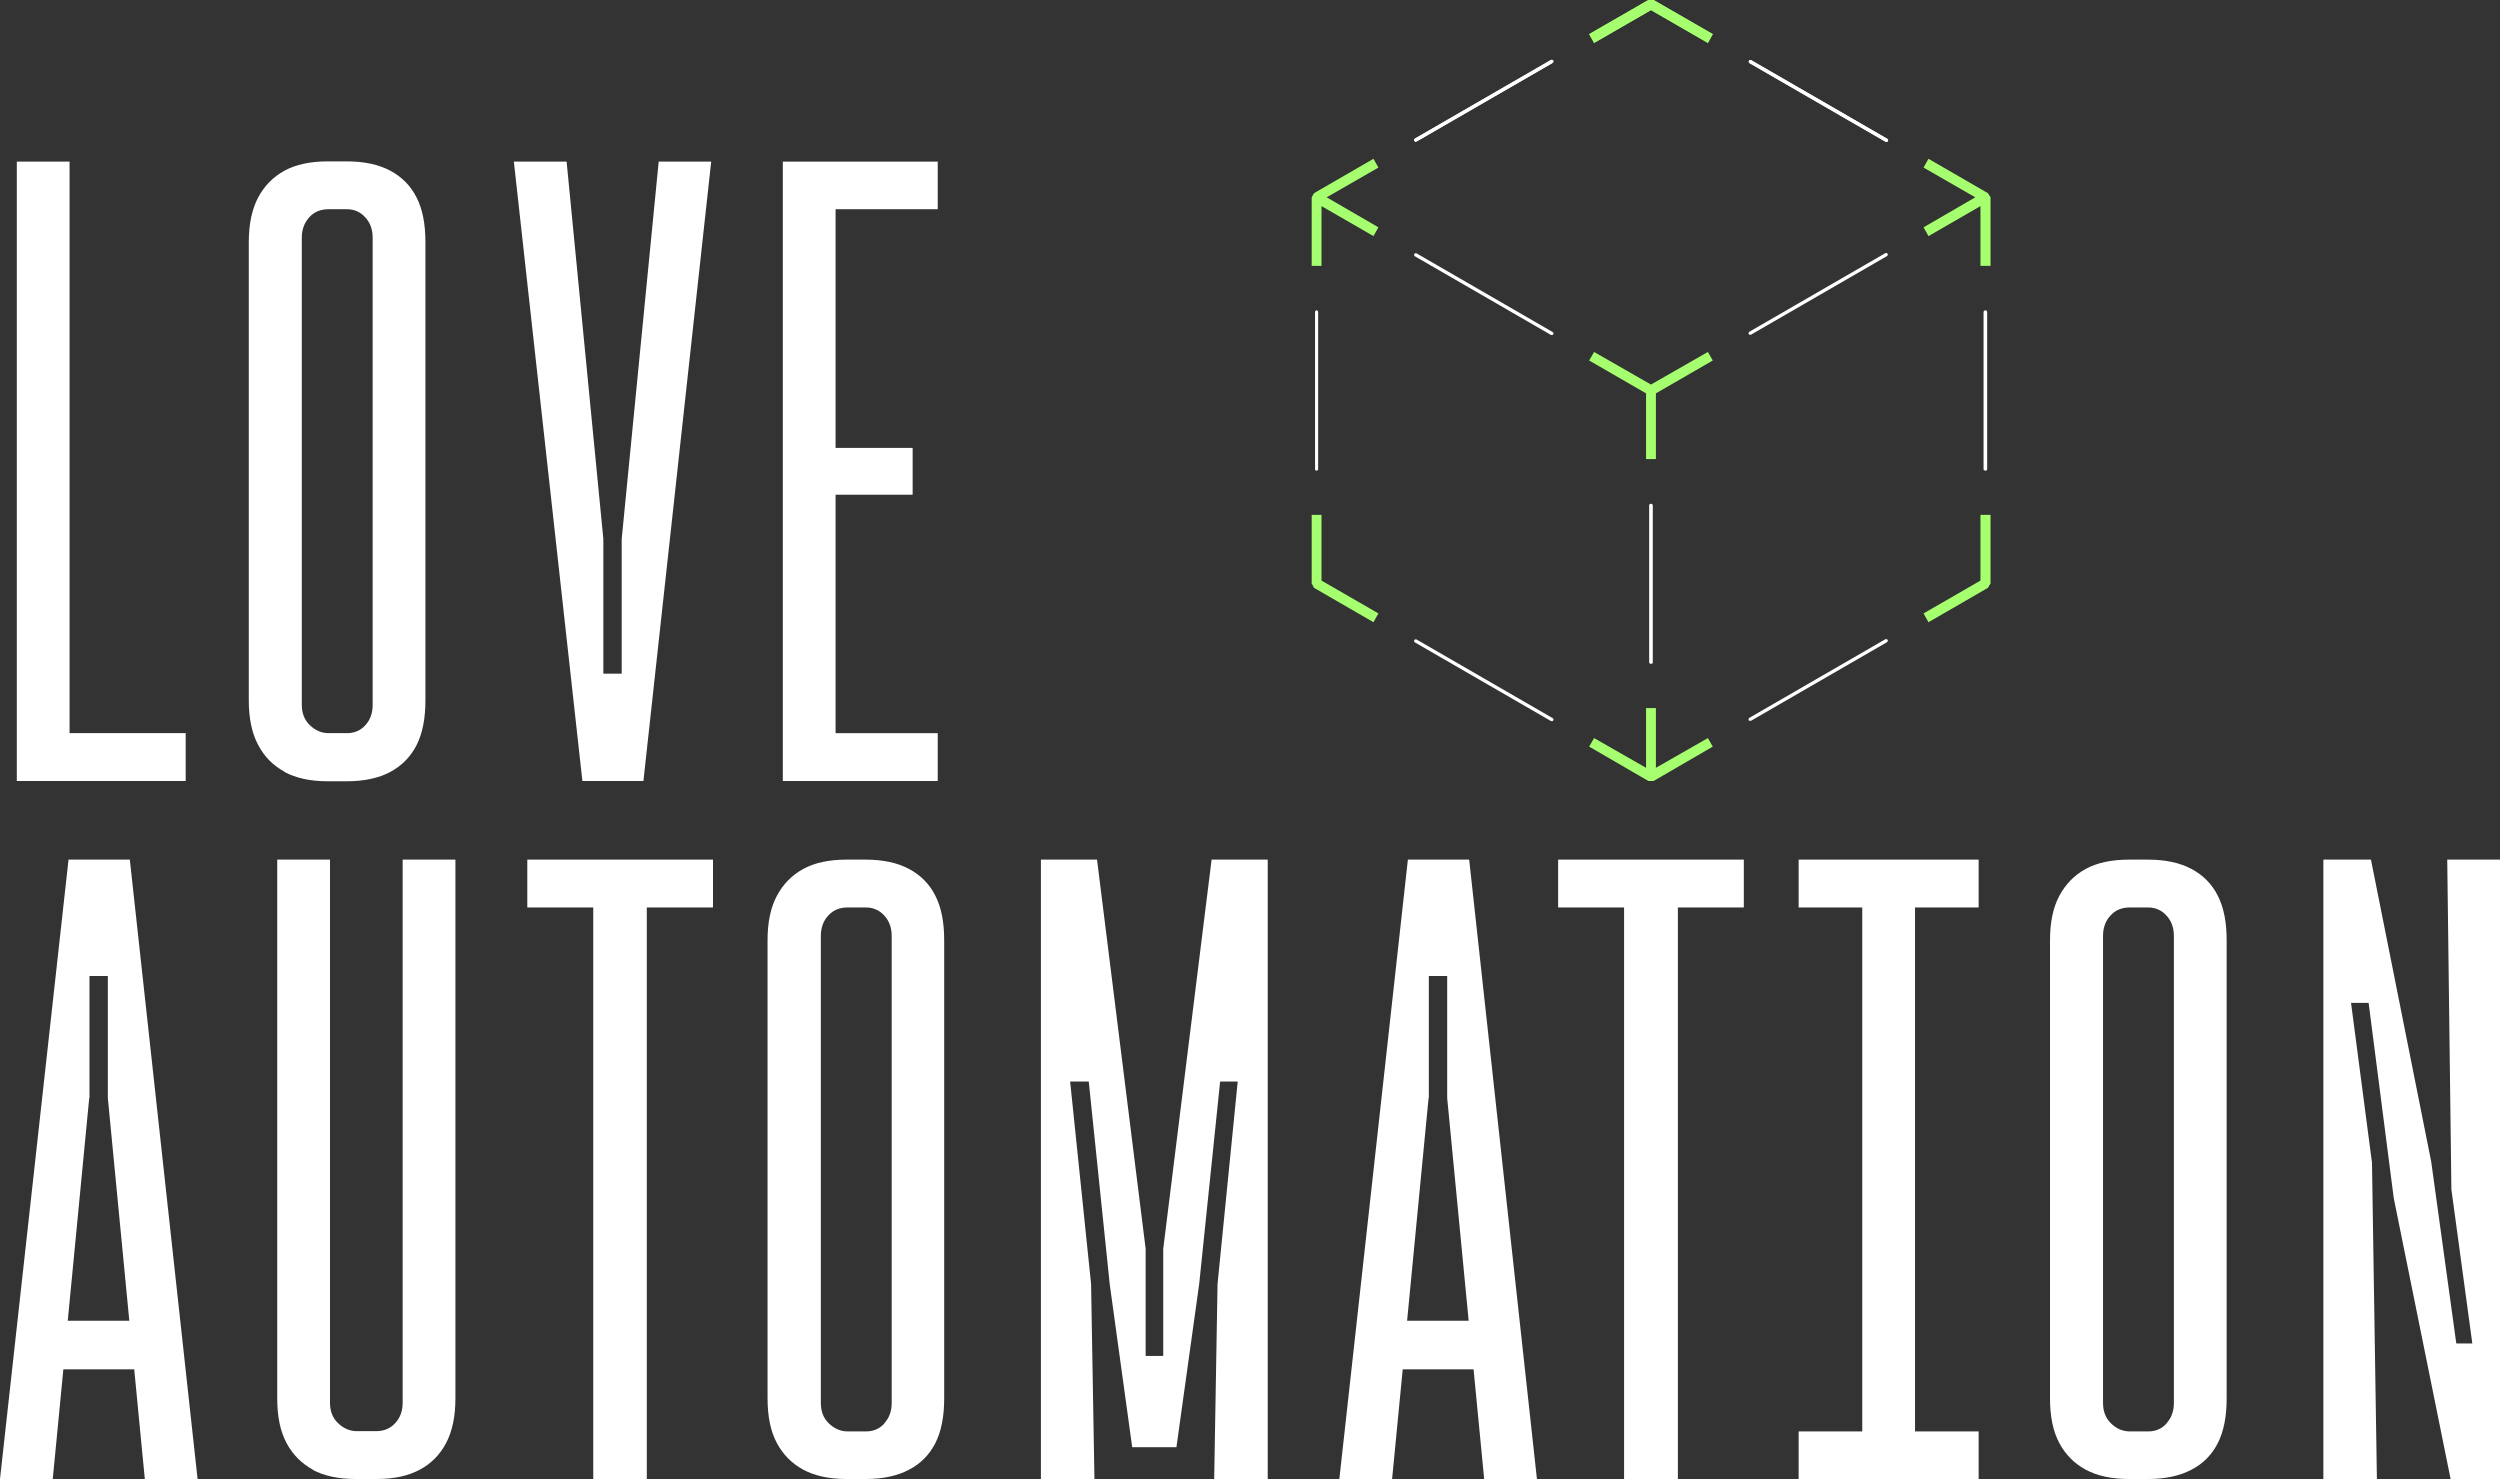 <?xml version="1.0" encoding="UTF-8"?>
<svg xmlns="http://www.w3.org/2000/svg" version="1.1" viewBox="0 0 966.7 571.9">
  <rect x="0" y="0" width="966.7" height="571.9" fill="#333333" stroke="none"/>
  <defs>
    <style>
      .cls-1 {
        fill: #fff;
      }

      .cls-2 {
        fill: #a6ff6e;
      }
    </style>
  </defs>
  <!-- Generator: Adobe Illustrator 28.7.5, SVG Export Plug-In . SVG Version: 1.2.0 Build 176)  -->
  <g>
    <g id="Layer_1">
      <g id="Love_Automation">
        <polygon class="cls-1" points="198.7 62.5 219.1 62.5 233.3 208.4 233.3 260.5 240.4 260.5 240.4 208.4 254.7 62.5 275 62.5 248.8 302 225.2 302 198.7 62.5"/>
        <polygon class="cls-1" points="362.6 80.9 362.6 62.5 302.7 62.5 302.7 302 362.6 302 362.6 283.5 323.1 283.5 323.1 191.3 352.9 191.3 352.9 173.2 323.1 173.2 323.1 80.9 362.6 80.9"/>
        <path class="cls-1" d="M34.6,424.6v-47.2h7.1v47.2l8.3,86.1h-23.8l8.3-86.1ZM26.5,332.4L0,571.9h20.4l4.1-42.4h27.4l4.1,42.4h20.4l-26.2-239.5h-23.6,0Z"/>
        <polygon class="cls-1" points="203.9 332.4 203.9 350.9 229.4 350.9 229.4 571.9 250.1 571.9 250.1 350.9 275.7 350.9 275.7 332.4 203.9 332.4"/>
        <polygon class="cls-1" points="468.5 332.4 449.8 482.9 449.8 524.3 443 524.3 443 482.9 424.2 332.4 402.5 332.4 402.5 571.9 423.2 571.9 421.9 496.5 413.8 418.2 421 418.2 429.1 496.5 437.8 559.6 454.9 559.6 463.7 496.5 471.8 418.2 478.6 418.2 470.8 496.5 469.5 571.9 490.2 571.9 490.2 332.4 468.5 332.4"/>
        <path class="cls-1" d="M552.5,424.6v-47.2h7.1v47.2l8.3,86.1h-23.8l8.3-86.1h0ZM544.4,332.4l-26.5,239.5h20.4l4.1-42.4h27.4l4.1,42.4h20.4l-26.2-239.5h-23.6Z"/>
        <polygon class="cls-1" points="602.5 332.4 602.5 350.9 628 350.9 628 571.9 648.8 571.9 648.8 350.9 674.3 350.9 674.3 332.4 602.5 332.4"/>
        <polygon class="cls-1" points="695.5 332.4 695.5 350.9 720.1 350.9 720.1 553.5 695.5 553.5 695.5 571.9 765.1 571.9 765.1 553.5 740.5 553.5 740.5 350.9 765.1 350.9 765.1 332.4 695.5 332.4"/>
        <polygon class="cls-1" points="946.3 332.4 947.9 459.9 956 519.5 949.8 519.5 940.1 449.2 916.8 332.4 898.4 332.4 898.4 571.9 919.1 571.9 917.2 449.6 909.1 387.8 915.9 387.8 925.6 463.2 947.6 571.9 966.7 571.9 966.7 332.4 946.3 332.4"/>
        <polygon class="cls-1" points="6.5 62.5 26.9 62.5 26.9 290 20.4 283.5 71.8 283.5 71.8 302 6.5 302 6.5 62.5"/>
        <path class="cls-1" d="M141.2,280.5c1.9-2,2.9-4.7,2.9-7.9V91.9c0-3.2-1-5.9-2.9-7.9-1.9-2.1-4.3-3.1-7.1-3.1h-7.1c-3,0-5.5,1-7.4,3.1s-2.9,4.7-2.9,7.9v180.6c0,3.2,1,5.9,3.1,7.9,2.1,2,4.5,3.1,7.3,3.1h7.1c2.8,0,5.2-1,7.1-3.1M110,298.4c-4.4-2.4-7.8-5.8-10.2-10.4-2.4-4.5-3.6-10.2-3.6-17.2V93.6c0-6.9,1.2-12.6,3.6-17.2,2.4-4.5,5.8-8,10.2-10.4,4.4-2.4,10-3.6,16.7-3.6h7.4c6.7,0,12.3,1.2,16.8,3.6s7.9,5.8,10.2,10.4c2.3,4.5,3.4,10.2,3.4,17.2v177.3c0,6.9-1.1,12.6-3.4,17.2-2.3,4.5-5.7,8-10.2,10.4-4.5,2.4-10.1,3.6-16.8,3.6h-7.4c-6.7,0-12.2-1.2-16.7-3.6"/>
        <path class="cls-1" d="M121,568.3c-4.4-2.4-7.8-5.8-10.2-10.3-2.4-4.5-3.6-10.2-3.6-17.2v-208.4h20.4v210c0,3.2,1,5.9,3.1,7.9,2.1,2,4.5,3.1,7.3,3.1h7.4c3,0,5.5-1,7.4-3.1,1.9-2,2.9-4.7,2.9-7.9v-210h20.4v208.4c0,6.9-1.2,12.6-3.6,17.2-2.4,4.5-5.8,8-10.2,10.3-4.4,2.4-10,3.6-16.7,3.6h-8.1c-6.7,0-12.2-1.2-16.7-3.6"/>
        <path class="cls-1" d="M341.9,550.4c1.9-2,2.9-4.7,2.9-7.9v-180.6c0-3.2-1-5.9-2.9-7.9-1.9-2.1-4.3-3.1-7.1-3.1h-7.1c-3,0-5.5,1-7.4,3.1-1.9,2-2.9,4.7-2.9,7.9v180.6c0,3.2,1,5.9,3.1,7.9,2.1,2,4.5,3.1,7.3,3.1h7.1c2.8,0,5.2-1,7.1-3.1M310.6,568.3c-4.4-2.4-7.8-5.8-10.2-10.3-2.4-4.5-3.6-10.2-3.6-17.2v-177.3c0-6.9,1.2-12.6,3.6-17.1,2.4-4.5,5.8-8,10.2-10.4s10-3.6,16.7-3.6h7.4c6.7,0,12.3,1.2,16.8,3.6s7.9,5.8,10.2,10.4c2.3,4.5,3.4,10.2,3.4,17.1v177.3c0,6.9-1.1,12.6-3.4,17.2-2.3,4.5-5.7,8-10.2,10.3-4.5,2.4-10.1,3.6-16.8,3.6h-7.4c-6.7,0-12.2-1.2-16.7-3.6"/>
        <path class="cls-1" d="M837.7,550.4c1.9-2,2.9-4.7,2.9-7.9v-180.6c0-3.2-1-5.9-2.9-7.9-1.9-2.1-4.3-3.1-7.1-3.1h-7.1c-3,0-5.5,1-7.4,3.1-1.9,2-2.9,4.7-2.9,7.9v180.6c0,3.2,1,5.9,3.1,7.9,2,2,4.5,3.1,7.3,3.1h7.1c2.8,0,5.2-1,7.1-3.1M806.5,568.3c-4.4-2.4-7.8-5.8-10.2-10.3-2.4-4.5-3.6-10.2-3.6-17.2v-177.3c0-6.9,1.2-12.6,3.6-17.1,2.4-4.5,5.8-8,10.2-10.4s10-3.6,16.7-3.6h7.4c6.7,0,12.3,1.2,16.8,3.6s7.9,5.8,10.2,10.4c2.3,4.5,3.4,10.2,3.4,17.1v177.3c0,6.9-1.1,12.6-3.4,17.2-2.3,4.5-5.7,8-10.2,10.3-4.5,2.4-10.2,3.6-16.8,3.6h-7.4c-6.7,0-12.2-1.2-16.7-3.6"/>
      </g>
      <g id="Corners">
        <polygon class="cls-2" points="637.4 0 614.5 13.2 616.4 16.6 638.4 3.9 660.4 16.6 662.3 13.2 639.4 0 637.4 0"/>
        <polygon class="cls-2" points="533 64.8 533 64.8 531.1 61.4 508.1 74.7 507.2 76.3 507.2 102.8 511 102.8 511 79.7 531.1 91.3 533 87.9 513 76.3 533 64.8 533 64.8"/>
        <polygon class="cls-2" points="531.1 240.6 508.1 227.3 507.2 225.6 507.2 199.1 511 199.1 511 224.5 533 237.2 531.1 240.6"/>
        <polygon class="cls-2" points="745.7 240.6 743.8 237.2 765.8 224.5 765.8 199.1 769.7 199.1 769.7 225.6 768.7 227.3 745.7 240.6"/>
        <polygon class="cls-2" points="768.7 74.7 768.7 74.7 745.7 61.4 743.8 64.8 743.8 64.8 763.8 76.3 743.8 87.9 745.7 91.3 765.8 79.7 765.8 102.8 769.7 102.8 769.7 76.3 768.7 74.7"/>
        <polygon class="cls-2" points="637.4 0 614.5 13.2 616.4 16.6 638.4 3.9 660.4 16.6 662.3 13.2 639.4 0 637.4 0"/>
        <polygon class="cls-2" points="662.3 139.4 660.4 136.1 638.4 148.7 616.4 136.1 614.5 139.4 636.5 152.1 636.5 177.5 640.3 177.5 640.3 152.1 662.3 139.4"/>
        <polygon class="cls-2" points="660.4 285.4 640.3 296.9 640.3 273.8 636.5 273.8 636.5 296.9 616.4 285.4 614.5 288.7 637.4 302 639.4 302 662.3 288.7 660.4 285.4"/>
      </g>
      <g id="Sides">
        <path class="cls-1" d="M676.8,129.5c-.2,0-.4-.1-.6-.3-.2-.3,0-.7.2-.9l52.6-30.4c.3-.2.7,0,.9.2.2.3,0,.7-.2.9l-52.6,30.4c0,0-.2,0-.3,0"/>
        <path class="cls-1" d="M600,129.5c-.1,0-.2,0-.3,0l-52.6-30.4c-.3-.2-.4-.6-.2-.9.2-.3.6-.4.9-.2l52.6,30.4c.3.2.4.6.2.9-.1.2-.3.3-.6.3"/>
        <path class="cls-1" d="M547.5,54.8c-.2,0-.4-.1-.6-.3-.2-.3,0-.7.2-.9l52.6-30.4c.3-.2.7,0,.9.2s0,.7-.2.9l-52.6,30.4c0,0-.2,0-.3,0"/>
        <path class="cls-1" d="M729.4,54.8c-.1,0-.2,0-.3,0l-52.6-30.4c-.3-.2-.4-.6-.2-.9.2-.3.6-.4.9-.2l52.6,30.4c.3.2.4.6.2.9-.1.2-.3.3-.6.3"/>
        <path class="cls-1" d="M600,278.8c-.1,0-.2,0-.3,0l-52.6-30.4c-.3-.2-.4-.6-.2-.9.2-.3.6-.4.9-.2l52.6,30.4c.3.2.4.6.2.9-.1.2-.3.3-.6.3"/>
        <path class="cls-1" d="M676.8,278.8c-.2,0-.4-.1-.6-.3-.2-.3,0-.7.2-.9l52.6-30.4c.3-.2.7,0,.9.2.2.3,0,.7-.2.9l-52.6,30.4c0,0-.2,0-.3,0"/>
        <path class="cls-1" d="M729.4,54.8c-.1,0-.2,0-.3,0l-52.6-30.4c-.3-.2-.4-.6-.2-.9.2-.3.6-.4.9-.2l52.6,30.4c.3.2.4.6.2.9-.1.2-.3.3-.6.3"/>
        <path class="cls-1" d="M547.5,54.8c-.2,0-.4-.1-.6-.3-.2-.3,0-.7.2-.9l52.6-30.4c.3-.2.7,0,.9.2.2.3,0,.7-.2.9l-52.6,30.4c0,0-.2,0-.3,0"/>
        <path class="cls-1" d="M509.1,182c-.4,0-.6-.3-.6-.6v-60.7c0-.4.3-.7.6-.7s.6.3.6.7v60.7c0,.4-.3.6-.6.6"/>
        <path class="cls-1" d="M767.7,182c-.4,0-.7-.3-.7-.6v-60.7c0-.4.3-.7.7-.7s.7.3.7.7v60.7c0,.4-.3.6-.7.6"/>
        <path class="cls-1" d="M638.4,256.7c-.4,0-.7-.3-.7-.6v-60.7c0-.4.3-.6.7-.6s.7.3.7.6v60.7c0,.4-.3.6-.7.6"/>
      </g>
    </g>
  </g>
</svg>